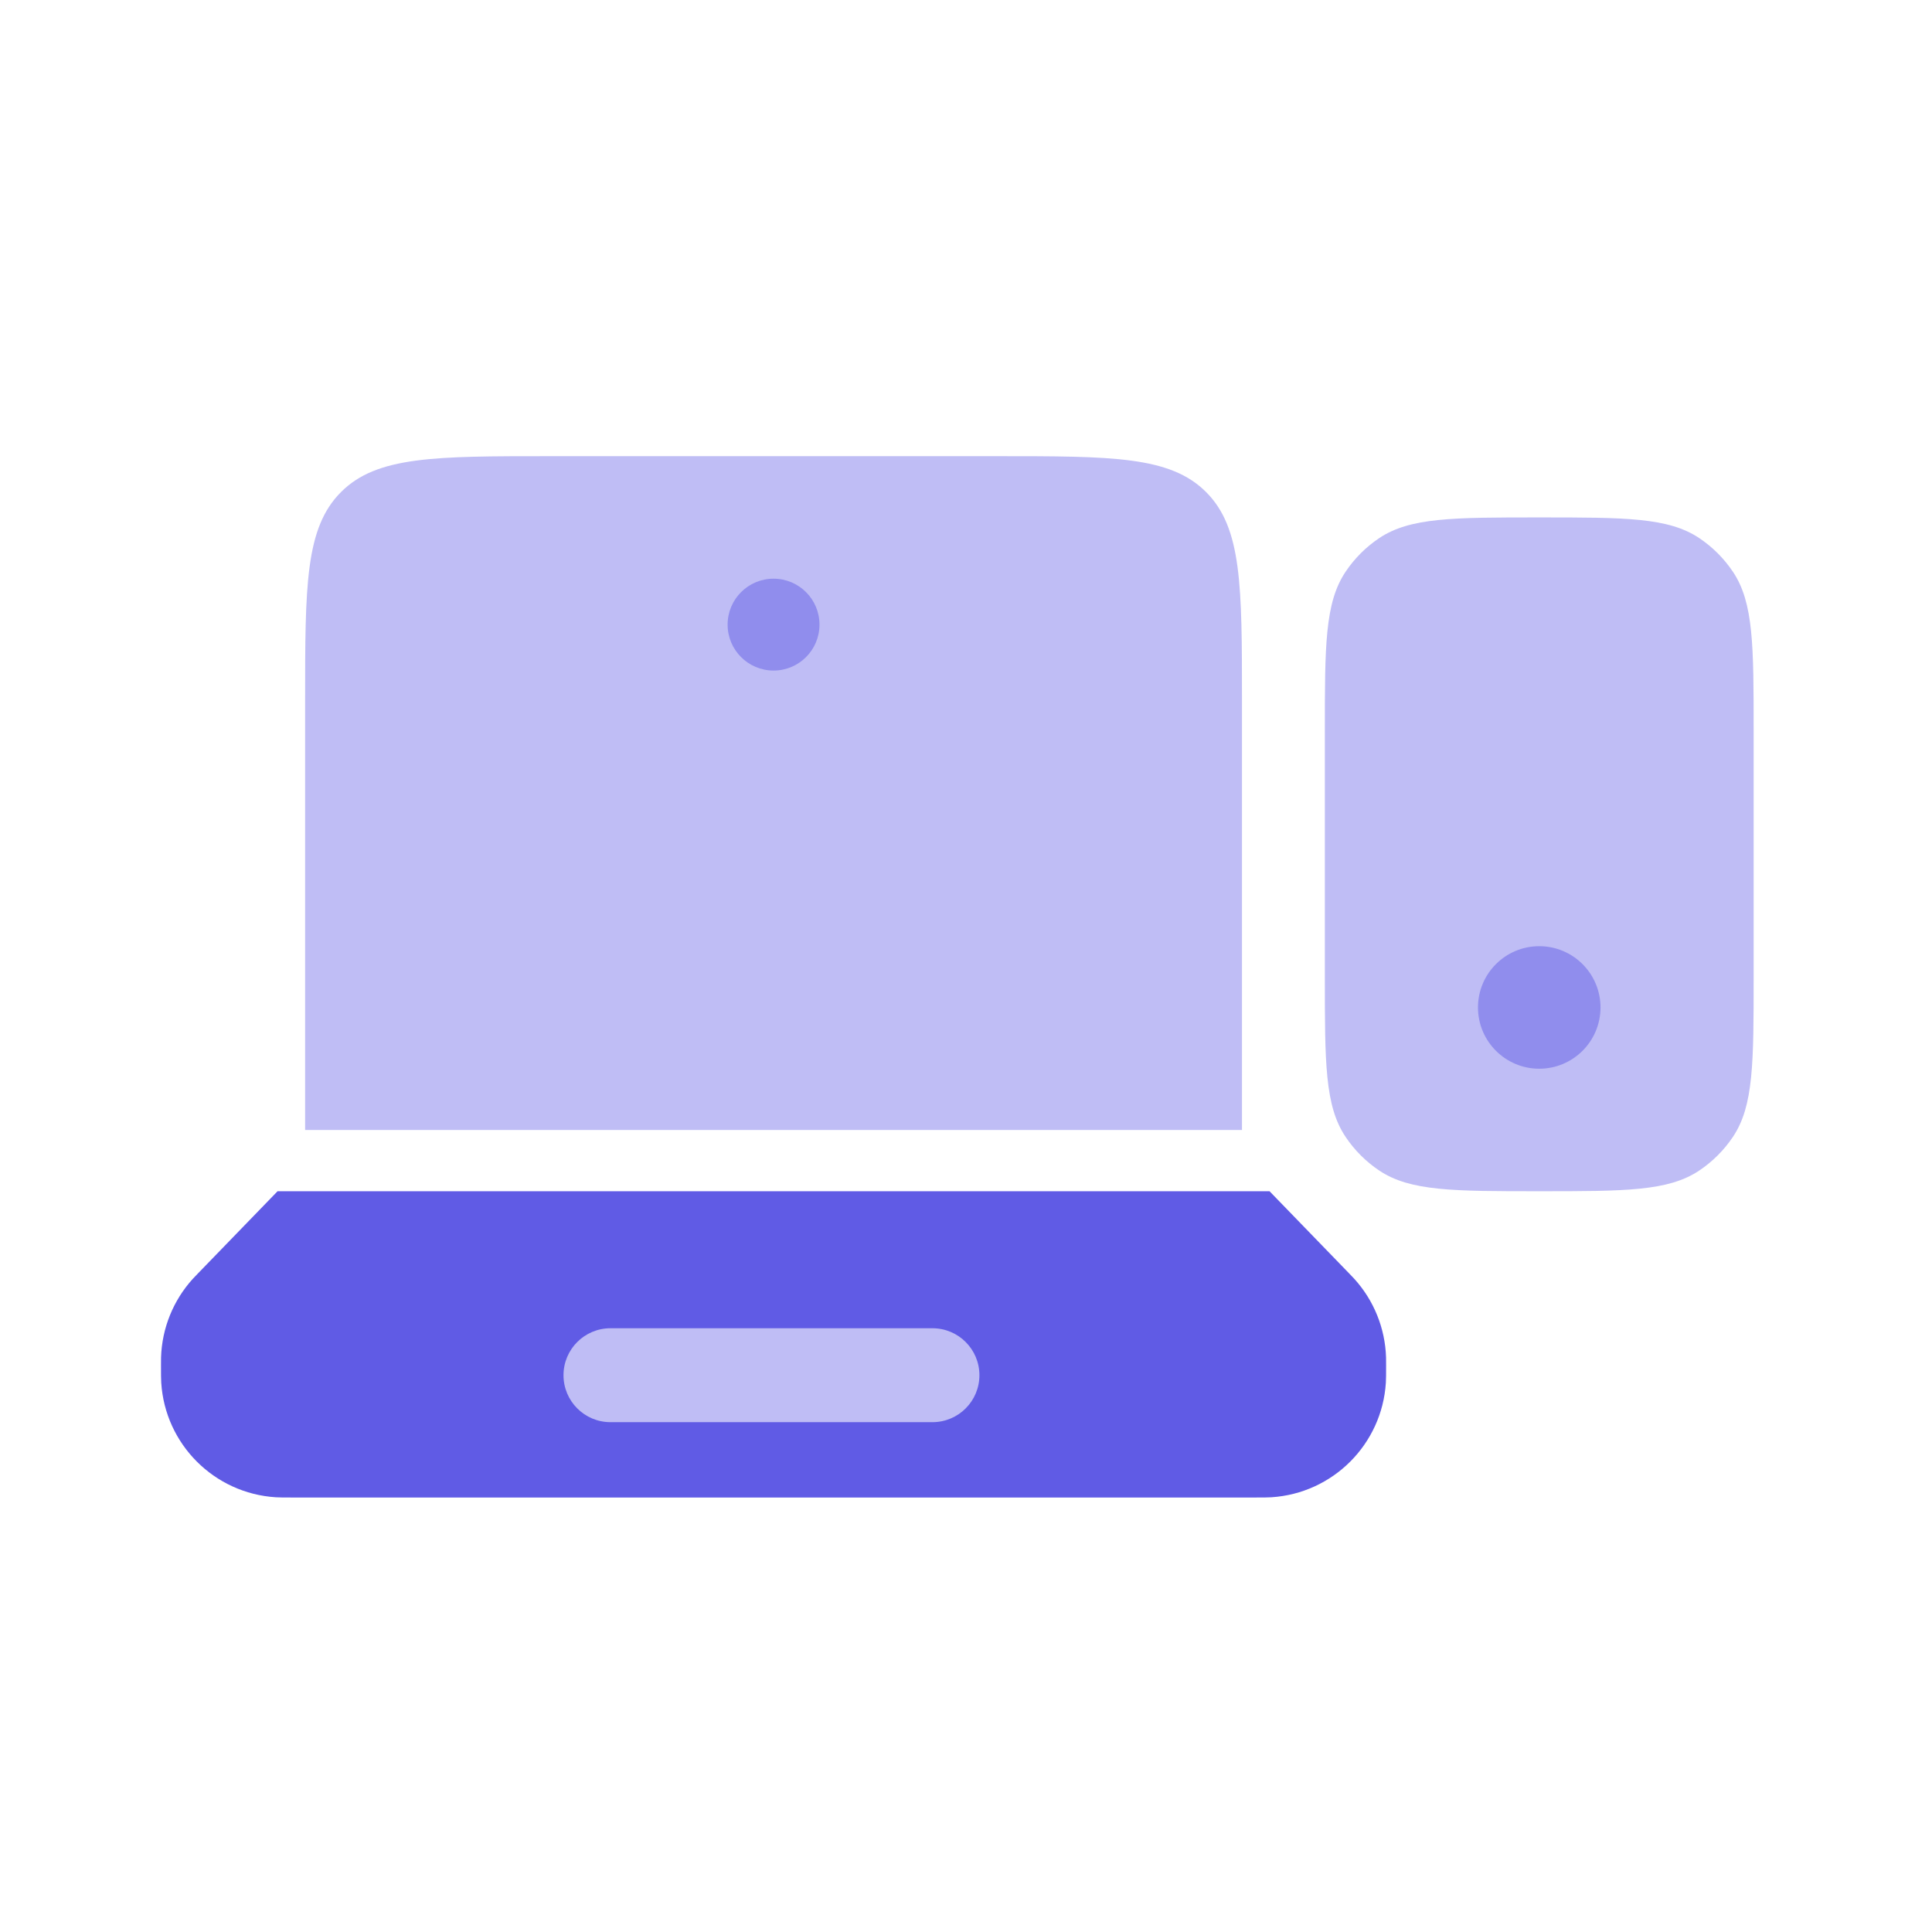 <svg xmlns="http://www.w3.org/2000/svg" width="72" height="72" viewBox="0 0 72 72" fill="none"><path d="M12.709 18.337C11.371 19.674 11.371 21.827 11.371 26.131V42.111H46.285V26.131C46.285 21.827 46.285 19.674 44.947 18.337C43.61 17 41.458 17 37.154 17H20.502C16.198 17 14.046 17 12.709 18.337Z" fill="#BFBDF5"></path><path fill-rule="evenodd" clip-rule="evenodd" d="M50.266 47.443C50.368 47.548 50.419 47.6 50.466 47.653C51.199 48.458 51.62 49.498 51.654 50.586C51.656 50.656 51.656 50.729 51.656 50.875C51.656 51.216 51.656 51.386 51.647 51.53C51.502 53.825 49.673 55.654 47.378 55.799C47.235 55.808 47.064 55.808 46.724 55.808H10.932C10.592 55.808 10.421 55.808 10.278 55.799C7.983 55.654 6.154 53.825 6.009 51.53C6 51.386 6 51.216 6 50.875C6 50.729 6 50.656 6.002 50.586C6.036 49.498 6.457 48.458 7.19 47.653C7.237 47.601 7.288 47.548 7.39 47.444L10.344 44.394H47.312L50.266 47.443ZM21.409 51.242C21.409 50.297 22.175 49.53 23.121 49.53H34.535C35.481 49.53 36.247 50.297 36.247 51.242C36.247 52.188 35.481 52.954 34.535 52.954H23.121C22.175 52.954 21.409 52.188 21.409 51.242Z" fill="#605BE5"></path><path d="M30.54 23.278C30.54 24.223 29.774 24.99 28.828 24.99C27.883 24.99 27.116 24.223 27.116 23.278C27.116 22.332 27.883 21.566 28.828 21.566C29.774 21.566 30.54 22.332 30.54 23.278Z" fill="#908DED"></path><path d="M21 51.25C21 50.283 21.784 49.5 22.75 49.5H34.75C35.717 49.5 36.5 50.283 36.5 51.25V51.25C36.5 52.217 35.717 53 34.75 53H22.75C21.784 53 21 52.217 21 51.25V51.25Z" fill="#BFBDF5"></path><path d="M49.373 27.273C49.373 24.067 49.373 22.463 50.143 21.312C50.476 20.813 50.904 20.385 51.402 20.052C52.554 19.283 54.157 19.283 57.363 19.283C60.569 19.283 62.172 19.283 63.324 20.052C63.822 20.385 64.25 20.813 64.584 21.312C65.353 22.463 65.353 24.067 65.353 27.273V36.404C65.353 39.61 65.353 41.213 64.584 42.364C64.25 42.863 63.822 43.291 63.324 43.624C62.172 44.394 60.569 44.394 57.363 44.394C54.157 44.394 52.554 44.394 51.402 43.624C50.904 43.291 50.476 42.863 50.143 42.364C49.373 41.213 49.373 39.61 49.373 36.404V27.273Z" fill="#BFBDF5"></path><ellipse cx="57.363" cy="37.545" rx="2.283" ry="2.283" fill="#908DED"></ellipse></svg>